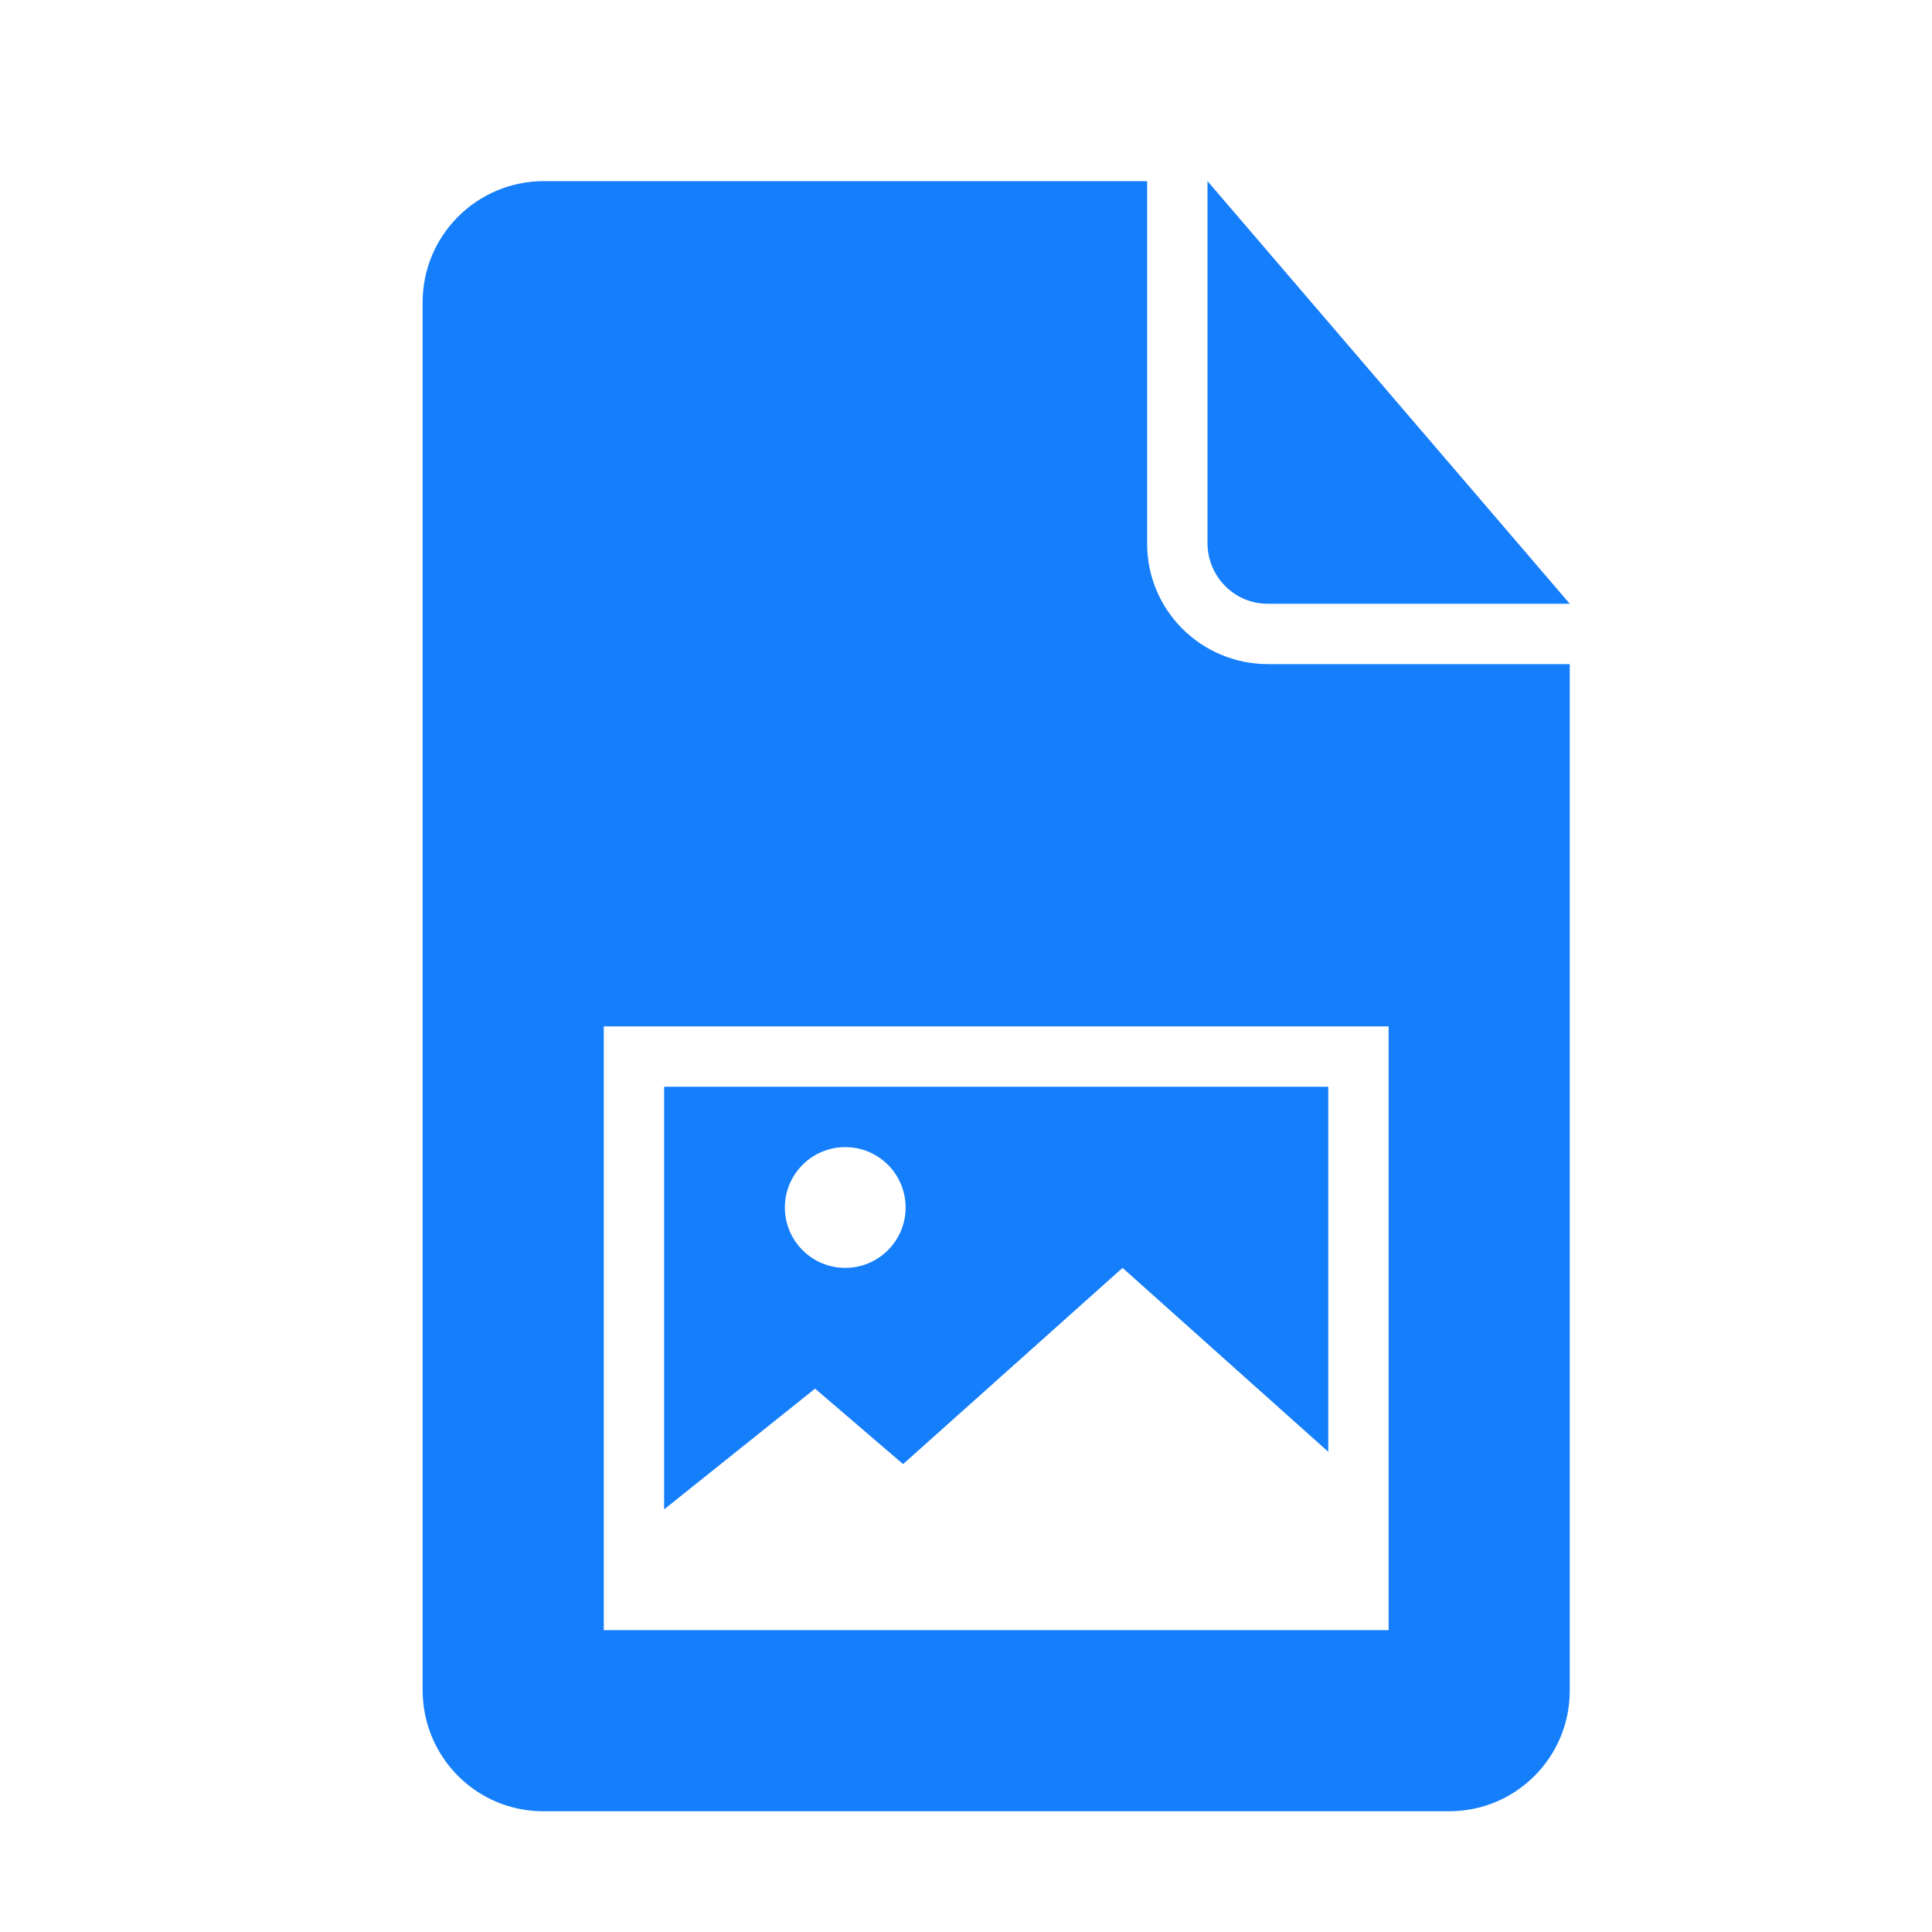 <?xml version="1.0" ?><svg height="32px" version="1.1" viewBox="0 0 32 32" width="32px" xmlns="http://www.w3.org/2000/svg" xmlns:sketch="http://www.bohemiancoding.com/sketch/ns" xmlns:xlink="http://www.w3.org/1999/xlink"><title/><desc/><defs/><g fill="none" fill-rule="evenodd" id="Page-1" stroke="none" stroke-width="1"><g fill="#157EFB" id="icon-65-document-image"><path d="M22,24.046 L22,18 L11,18 L11,25 L11,25 L13.5,23 L14.958,24.25 L18.593,21 L22,24.046 L22,24.046 L22,24.046 Z M19,3 L9.009,3 C7.899,3 7,3.898 7,5.007 L7,27.993 C7,29.101 7.891,30 8.997,30 L24.003,30 C25.106,30 26,29.109 26,28.003 L26,11 L21.006,11 C19.898,11 19,10.113 19,9.002 L19,3 L19,3 Z M20,3 L20,8.997 C20,9.551 20.451,10 20.991,10 L26,10 L20,3 L20,3 Z M10,17 L10,27 L23,27 L23,17 L10,17 L10,17 Z M14,21 C14.552,21 15,20.552 15,20 C15,19.448 14.552,19 14,19 C13.448,19 13,19.448 13,20 C13,20.552 13.448,21 14,21 L14,21 Z" id="document-image"/></g></g></svg>